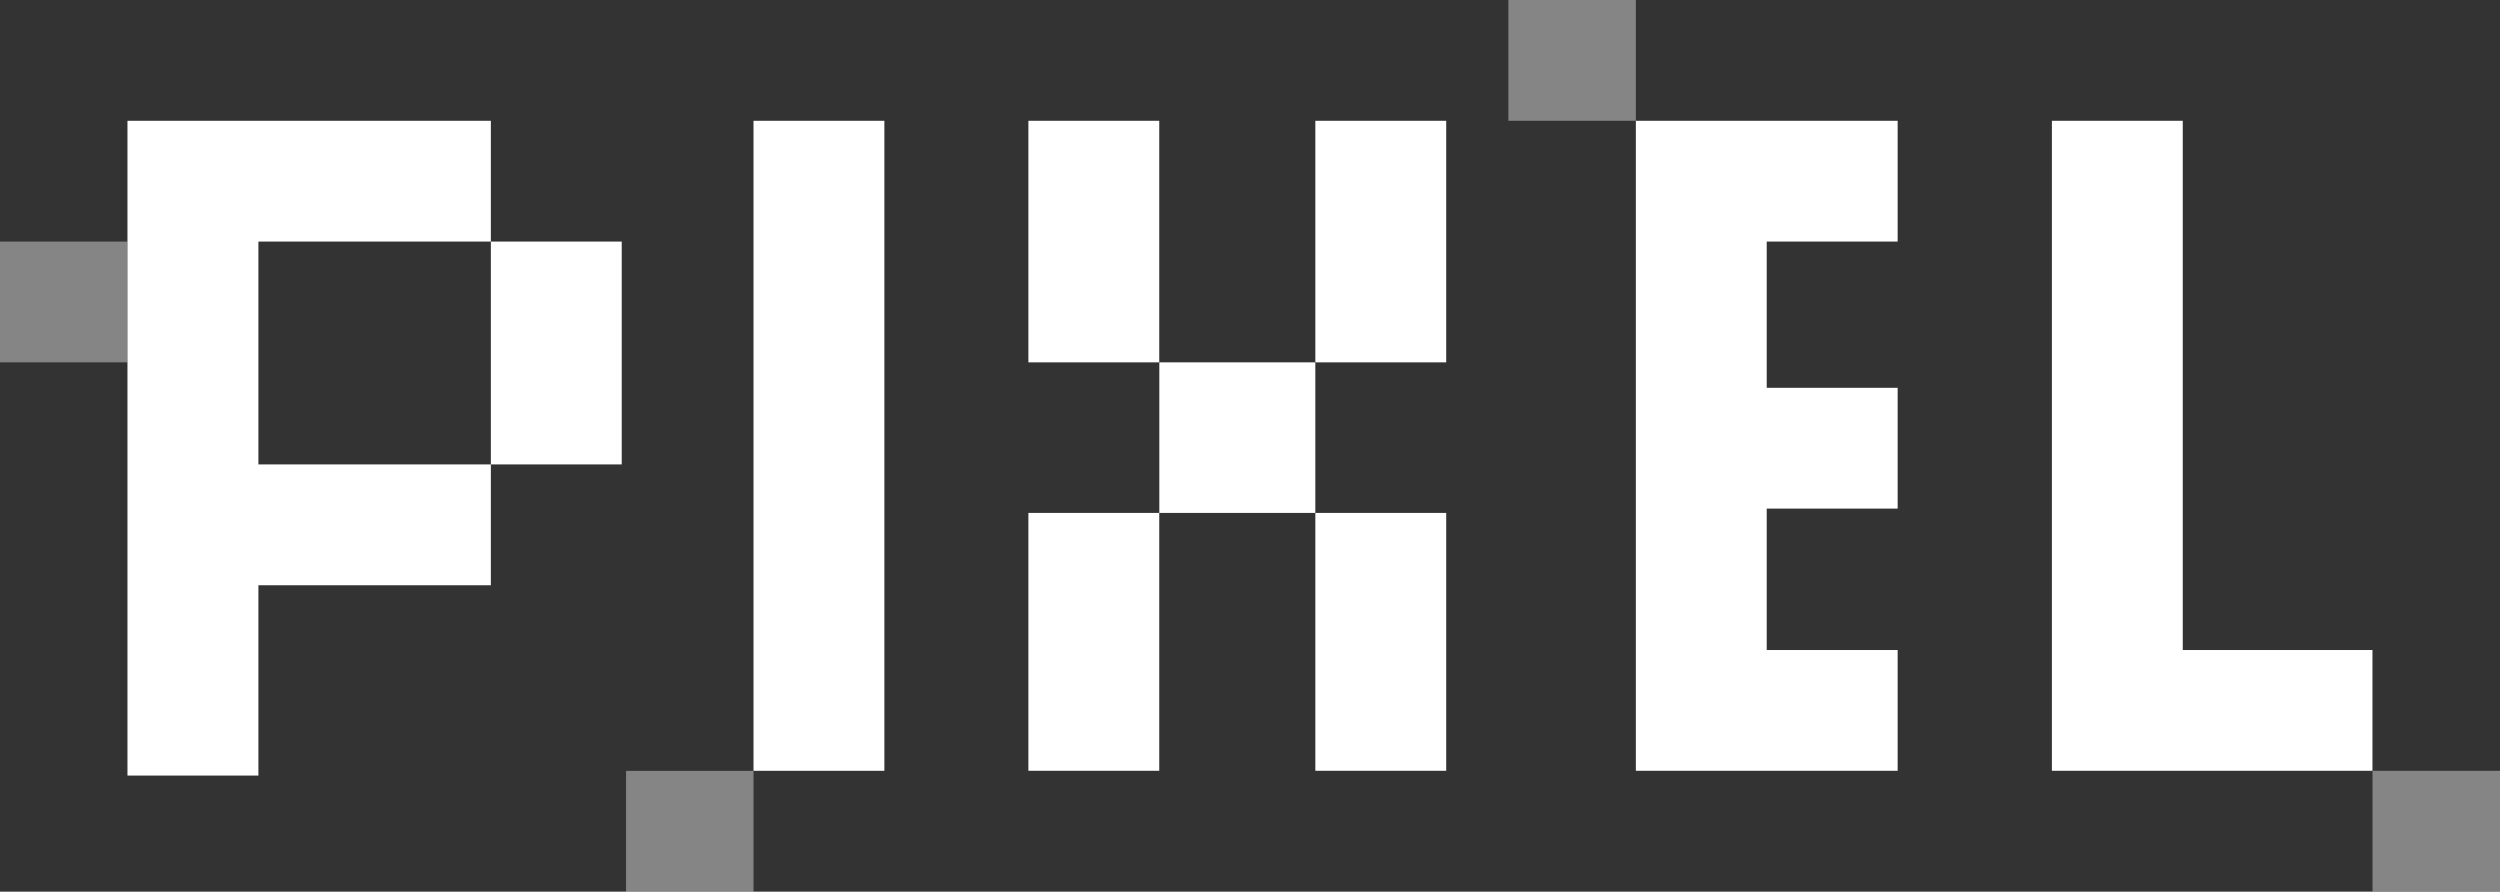 <?xml version="1.0" encoding="UTF-8"?><svg id="Laag_2" xmlns="http://www.w3.org/2000/svg" viewBox="0 0 1017.51 362.9"><rect x="0" y="0" width="1017.51" height="362.9" fill="#333333" stroke="none"/><g id="Laag_1-2"><g id="Laag_1-2"><rect x="306.68" y="49.16" width="53.26" height="264.56" style="fill:#fff;"/><rect x="965.63" y="313.71" width="51.88" height="49.16" style="fill:#fff; isolation:isolate; opacity:.4;"/><rect x="613.92" width="51.88" height="49.16" style="fill:#fff; isolation:isolate; opacity:.4;"/><rect x="254.8" y="313.74" width="51.88" height="49.16" style="fill:#fff; isolation:isolate; opacity:.4;"/><rect y="98.32" width="51.88" height="49.16" style="fill:#fff; isolation:isolate; opacity:.4;"/><polygon points="105.17 98.32 199.78 98.32 199.78 49.16 105.11 49.16 51.88 49.16 51.88 98.32 51.88 315.66 105.17 315.66 105.17 238.2 199.78 238.2 199.78 189.02 105.17 189.02 105.17 98.32" style="fill:#fff;"/><rect x="199.78" y="98.32" width="53.26" height="90.7" style="fill:#fff;"/><polygon points="889.99 264.56 888.39 264.56 888.39 49.16 835.13 49.16 835.13 264.56 835.13 313.71 888.39 313.71 889.99 313.71 965.6 313.71 965.6 264.56 889.99 264.56" style="fill:#fff;"/><polygon points="772.35 98.32 772.35 49.16 719.06 49.16 665.8 49.16 665.8 313.71 719.06 313.71 772.35 313.71 772.35 264.56 719.06 264.56 719.06 207 772.35 207 772.35 157.84 719.06 157.84 719.06 98.32 772.35 98.32" style="fill:#fff;"/><rect x="418.56" y="208.76" width="53.26" height="104.95" style="fill:#fff;"/><rect x="418.56" y="49.16" width="53.26" height="98.32" style="fill:#fff;"/><rect x="535.35" y="208.76" width="53.26" height="104.95" style="fill:#fff;"/><rect x="535.35" y="49.16" width="53.26" height="98.32" style="fill:#fff;"/><rect x="471.85" y="147.48" width="63.49" height="61.28" style="fill:#fff;"/></g></g></svg>